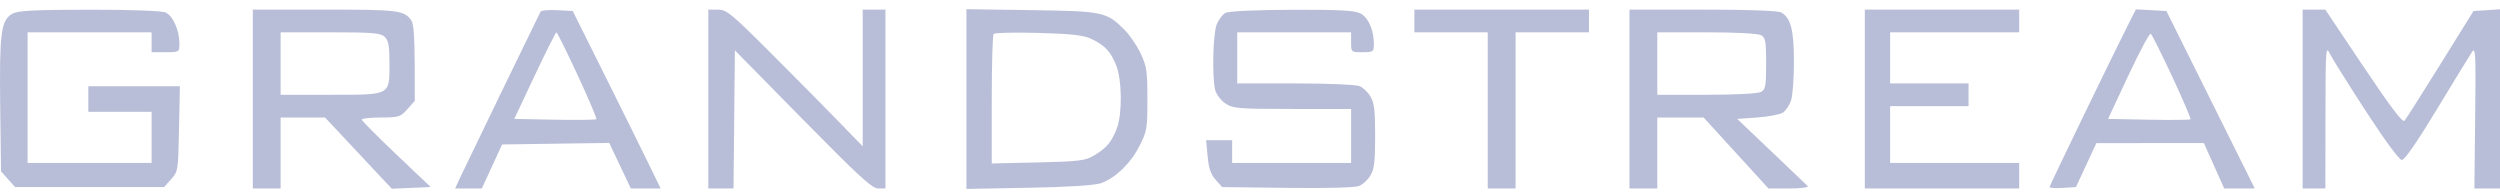 <svg width="153" height="12" viewBox="0 0 153 12" fill="none" xmlns="http://www.w3.org/2000/svg">
<path fill-rule="evenodd" clip-rule="evenodd" d="M0.726 0.857C0.058 1.264 -0.042 2.06 0.013 6.51L0.062 10.485L0.491 10.966L0.921 11.448H5.482H10.044L10.474 10.966C10.899 10.489 10.904 10.46 10.956 7.882L11.009 5.279H8.207H5.405V6.061V6.843H7.341H9.277V8.407V9.971H5.482H1.688V5.974V1.978H5.482H9.277V2.586V3.194H10.129C10.974 3.194 10.98 3.19 10.98 2.667C10.98 1.848 10.58 0.954 10.126 0.76C9.892 0.66 7.916 0.59 5.434 0.594C1.959 0.6 1.066 0.65 0.726 0.857ZM15.472 6.061V11.535H16.324H17.175V9.363V7.191H18.534H19.892L21.935 9.37L23.977 11.55L25.168 11.499L26.36 11.448L24.255 9.45C23.097 8.35 22.146 7.392 22.141 7.321C22.136 7.249 22.66 7.191 23.305 7.191C24.395 7.191 24.511 7.155 24.931 6.683L25.384 6.175L25.379 3.859C25.376 2.313 25.311 1.451 25.185 1.267C24.751 0.633 24.396 0.587 19.896 0.587H15.472V6.061ZM33.083 0.71C32.872 1.118 28.329 10.492 28.111 10.97L27.854 11.535L28.671 11.534L29.488 11.534L30.108 10.188L30.727 8.841L34.006 8.794L37.284 8.748L37.946 10.141L38.608 11.535H39.52H40.432L39.734 10.101C39.351 9.313 38.141 6.869 37.044 4.671L35.052 0.674L34.103 0.623C33.581 0.595 33.122 0.634 33.083 0.71ZM43.349 6.061V11.535H44.121H44.892L44.934 7.308L44.975 3.08L49.135 7.308C52.551 10.78 53.374 11.535 53.742 11.535H54.19V6.061V0.587H53.493H52.797V4.771V8.954L51.286 7.399C50.456 6.543 48.592 4.661 47.145 3.215C44.743 0.816 44.463 0.587 43.932 0.587H43.349V6.061ZM59.146 6.061V11.562L62.98 11.49C65.378 11.446 67.028 11.341 67.389 11.209C68.278 10.886 69.21 9.982 69.739 8.928C70.196 8.02 70.22 7.878 70.22 6.061C70.22 4.322 70.182 4.07 69.804 3.265C69.575 2.779 69.127 2.124 68.808 1.81C67.706 0.724 67.519 0.685 63.134 0.62L59.146 0.562V6.061ZM74.993 0.794C74.808 0.895 74.564 1.222 74.453 1.521C74.231 2.116 74.175 4.728 74.367 5.502C74.433 5.768 74.712 6.139 74.986 6.326C75.445 6.64 75.78 6.668 79.086 6.669L82.687 6.669V8.32V9.971H79.048H75.408V9.276V8.581H74.612H73.816L73.907 9.566C73.975 10.309 74.096 10.663 74.396 11L74.795 11.448L78.79 11.499C81.201 11.53 82.946 11.482 83.192 11.377C83.417 11.281 83.726 10.988 83.879 10.725C84.106 10.337 84.159 9.884 84.159 8.32C84.159 6.757 84.106 6.303 83.879 5.915C83.726 5.653 83.425 5.363 83.211 5.271C82.997 5.18 81.224 5.105 79.27 5.105H75.718V3.541V1.978H79.203H82.687V2.586C82.687 3.191 82.691 3.194 83.384 3.194C84.047 3.194 84.081 3.17 84.081 2.699C84.081 1.867 83.763 1.113 83.297 0.843C82.944 0.638 82.117 0.59 79.094 0.599C76.797 0.606 75.199 0.682 74.993 0.794ZM86.559 1.282V1.978H88.805H91.05V6.756V11.535H91.902H92.754V6.756V1.978H95H97.245V1.282V0.587H91.902H86.559V1.282ZM99.723 6.061V11.535H100.575H101.427V9.363V7.191H102.844H104.261L106.246 9.363L108.232 11.535H109.507C110.212 11.535 110.716 11.469 110.634 11.388C110.553 11.308 109.549 10.35 108.401 9.259L106.316 7.277L107.55 7.19C108.228 7.142 108.933 7.007 109.116 6.889C109.298 6.772 109.525 6.429 109.619 6.126C109.713 5.823 109.79 4.761 109.79 3.768C109.79 1.855 109.601 1.113 109.024 0.766C108.84 0.655 107.016 0.587 104.225 0.587H99.723V6.061ZM114.127 6.061V11.535H118.85H123.574V10.753V9.971H119.625H115.675V8.233V6.496H118.076H120.476V5.8V5.105H118.076H115.675V3.541V1.978H119.625H123.574V1.282V0.587H118.85H114.127V6.061ZM130.339 1.318C129.438 3.085 125.432 11.356 125.432 11.45C125.432 11.507 125.796 11.529 126.24 11.5L127.048 11.448L127.673 10.104L128.298 8.76L131.587 8.757L134.876 8.754L135.499 10.145L136.122 11.535H137.057H137.992L137.409 10.362C137.089 9.717 135.872 7.273 134.705 4.932L132.584 0.674L131.652 0.623L130.719 0.571L130.339 1.318ZM140.92 6.061V11.535H141.617H142.314L142.32 7.147C142.326 2.915 142.336 2.778 142.591 3.294C142.737 3.588 143.727 5.168 144.792 6.806C145.964 8.609 146.832 9.786 146.992 9.79C147.164 9.795 147.919 8.703 149.16 6.652C150.207 4.922 151.169 3.354 151.296 3.167C151.504 2.864 151.524 3.284 151.48 7.181L151.432 11.535H152.216H153V6.052V0.569L152.189 0.622L151.378 0.674L149.346 3.942C148.228 5.74 147.241 7.292 147.152 7.392C147.039 7.519 146.278 6.512 144.649 4.081L142.308 0.587H141.614H140.92V6.061ZM23.552 2.265C23.778 2.495 23.835 2.814 23.835 3.859C23.835 5.858 23.942 5.8 20.249 5.8H17.175V3.889V1.978H20.222C22.84 1.978 23.308 2.018 23.552 2.265ZM35.351 4.596C36.02 6.035 36.535 7.248 36.495 7.293C36.456 7.337 35.31 7.352 33.949 7.325L31.474 7.277L32.723 4.628C33.41 3.17 34.009 1.978 34.053 1.979C34.098 1.979 34.681 3.157 35.351 4.596ZM66.807 2.387C67.625 2.785 67.962 3.143 68.302 3.976C68.664 4.86 68.693 6.936 68.356 7.842C68.046 8.673 67.726 9.056 66.968 9.507C66.416 9.835 66.037 9.883 63.522 9.94L60.695 10.004V6.107C60.695 3.963 60.747 2.149 60.811 2.076C60.875 2.003 62.112 1.975 63.56 2.015C65.601 2.072 66.331 2.155 66.807 2.387ZM107.787 2.157C108.049 2.315 108.087 2.533 108.087 3.889C108.087 5.245 108.049 5.463 107.787 5.621C107.61 5.727 106.25 5.8 104.457 5.8H101.427V3.889V1.978H104.457C106.25 1.978 107.61 2.051 107.787 2.157ZM132.94 4.691C133.591 6.086 134.095 7.261 134.059 7.301C134.023 7.341 132.873 7.352 131.503 7.325L129.013 7.277L130.254 4.625C130.937 3.167 131.554 2.014 131.626 2.064C131.698 2.113 132.289 3.296 132.94 4.691Z" fill="#B9BED8"/>
</svg>
